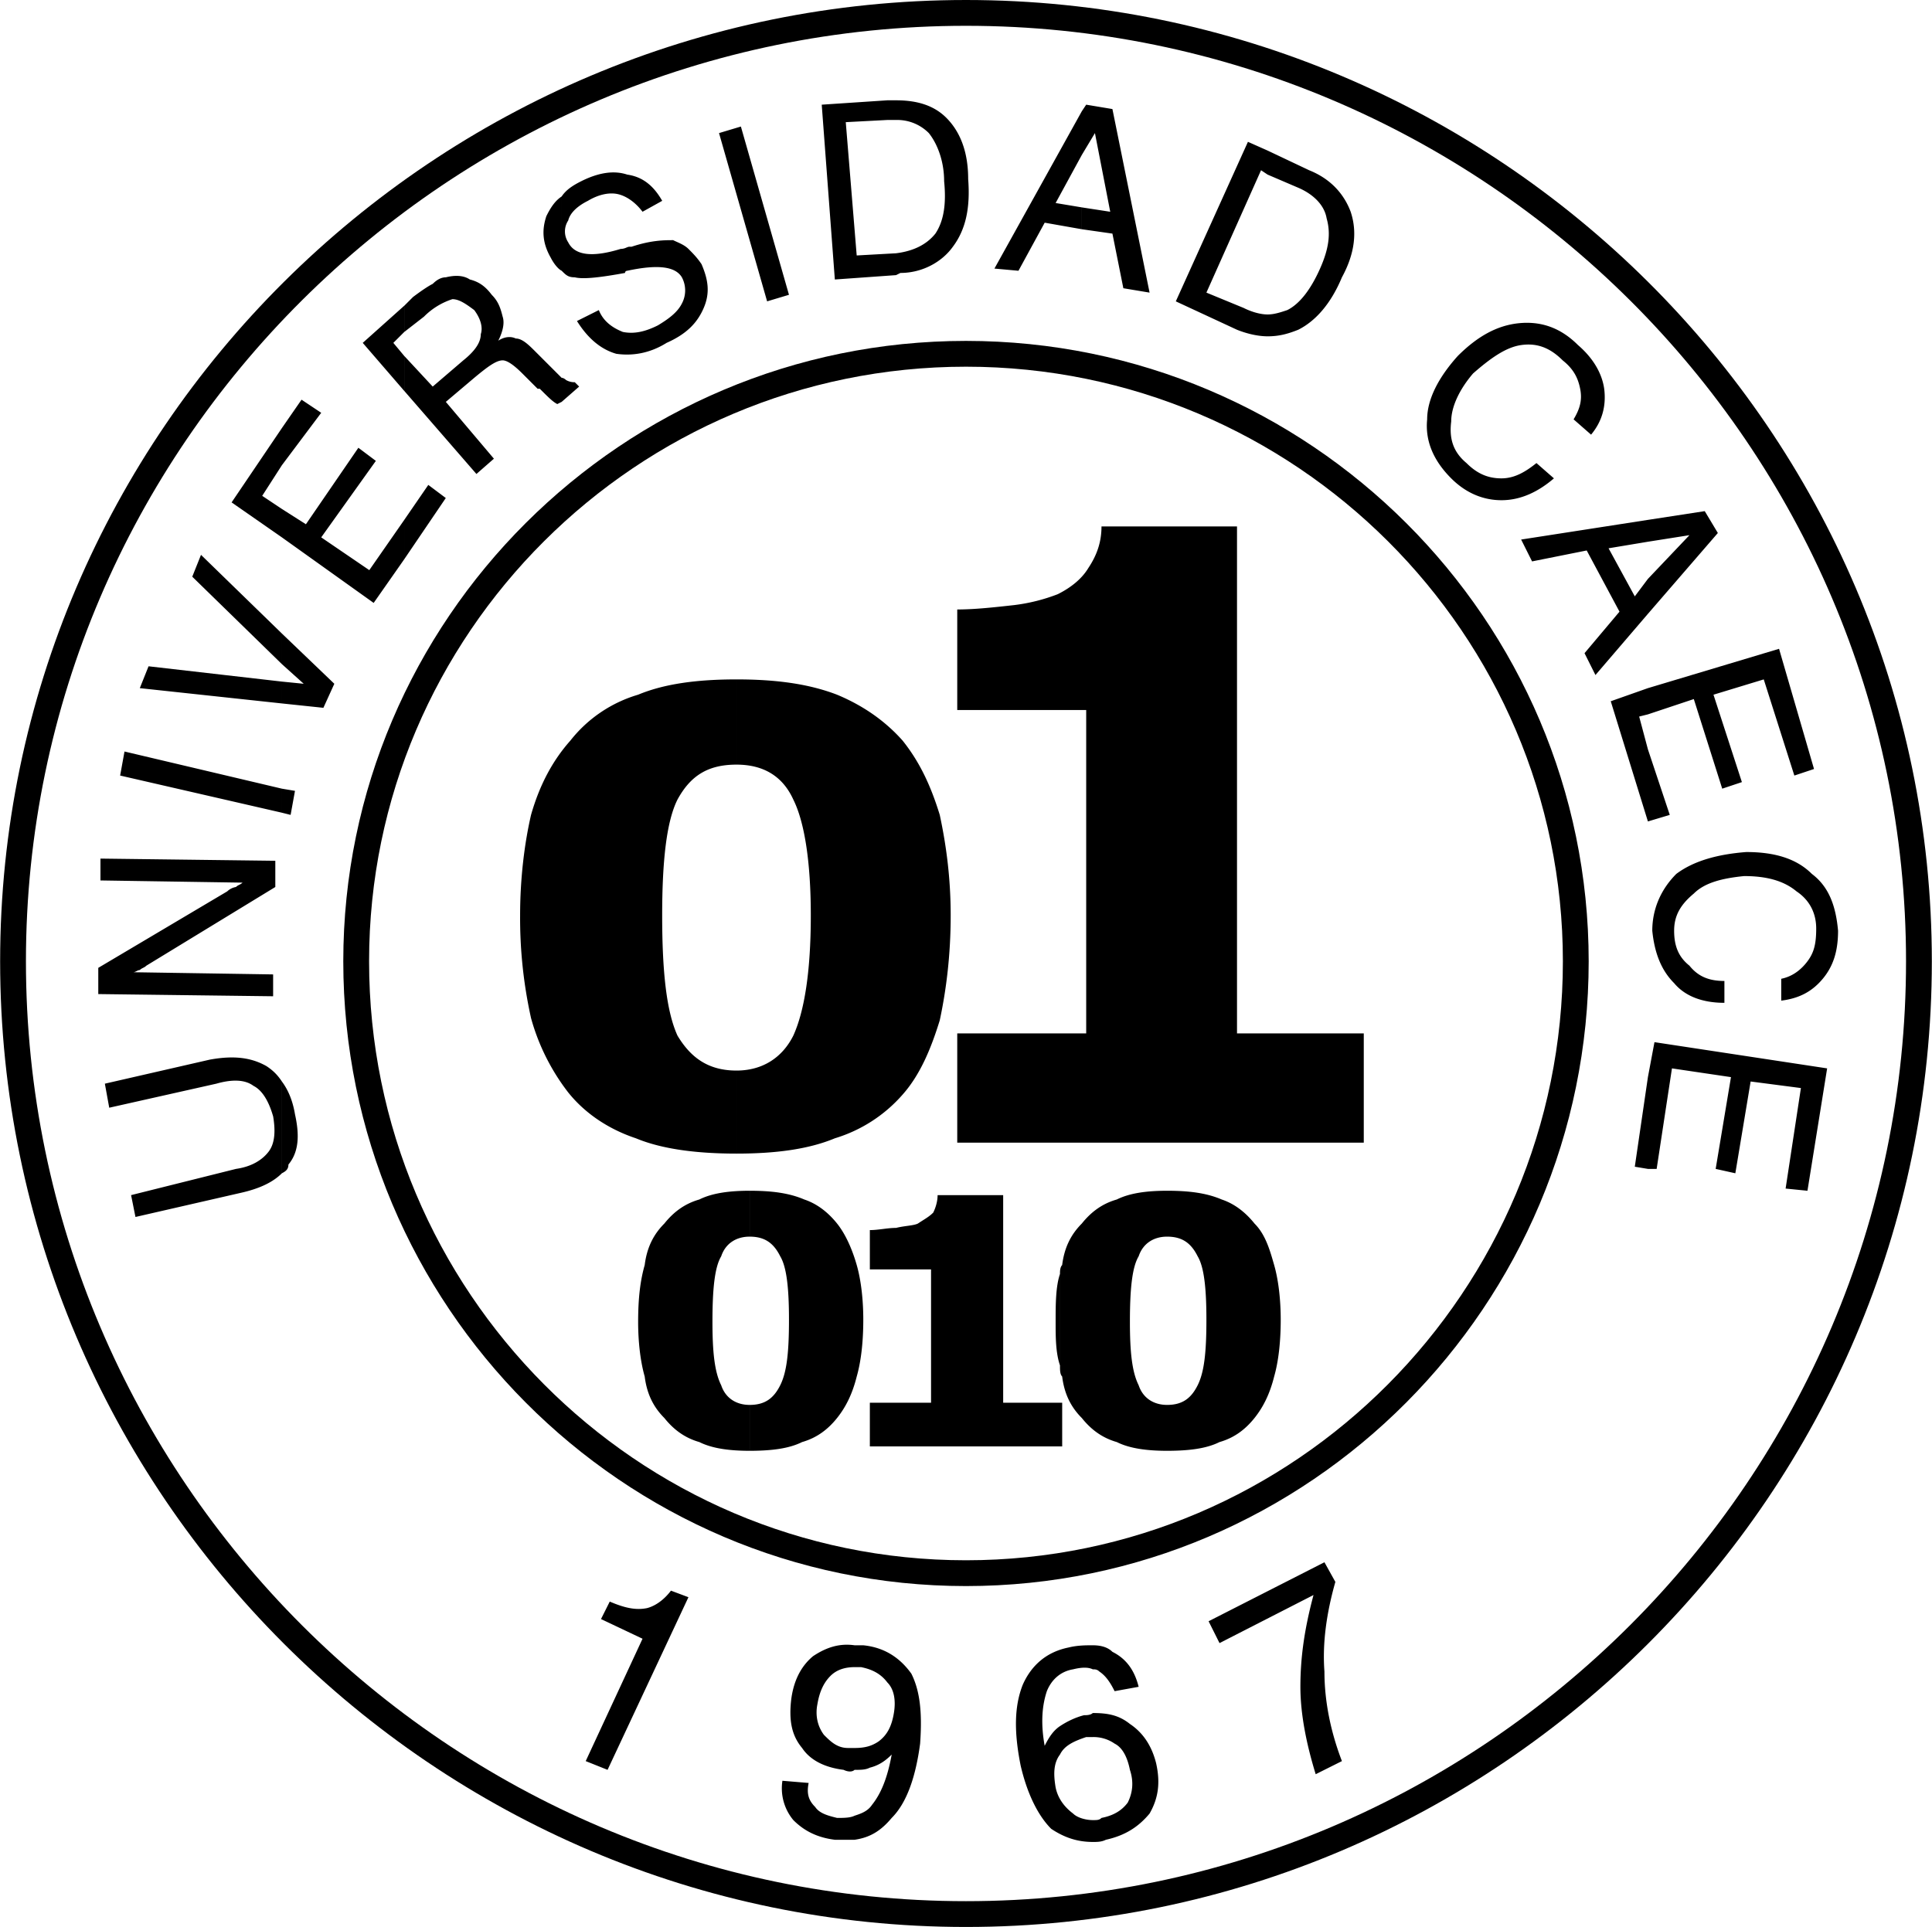 <svg xmlns="http://www.w3.org/2000/svg" width="2500" height="2494" viewBox="0 0 63.635 63.491"><g fill-rule="evenodd" clip-rule="evenodd"><path d="M31.817.425c17.28 0 31.392 14.04 31.392 31.248 0 17.28-14.112 31.392-31.392 31.392S.425 48.953.425 31.673C.425 14.465 14.538.425 31.817.425z" fill="none" stroke="#000" stroke-width=".85"/><path d="M31.817 11.657c11.088 0 20.088 9 20.088 20.016 0 11.088-9 20.16-20.088 20.16s-20.088-9.072-20.088-20.16c0-11.016 9-20.016 20.088-20.016z" fill="none" stroke="#000" stroke-width=".85"/><path d="M54.281 38.513v-3.024l.216-1.152 5.688.864-.648 4.032-.72-.072.504-3.312-1.656-.216-.504 3.024-.648-.144.504-3.024-1.944-.288-.504 3.312h-.288zm0-11.448v-2.376l.72 2.16-.72.216zm0-3.528l1.512-.504.936 2.952.648-.216-.936-2.88 1.656-.504 1.008 3.168.648-.216-1.152-3.96-4.32 1.296v.864zm0-3.312v-1.152l1.368-1.44-1.368.216v-.72l1.872-.288.432.72-2.304 2.664zm2.52 12.096v.72c-.72 0-1.296-.216-1.656-.648-.432-.432-.648-1.008-.72-1.728 0-.72.288-1.368.792-1.872.576-.432 1.368-.648 2.304-.72.936 0 1.656.216 2.16.72.576.432.792 1.08.864 1.872 0 .648-.144 1.152-.504 1.584-.36.432-.792.648-1.368.72v-.72c.36-.072.648-.288.864-.576.216-.288.288-.576.288-1.08s-.216-.936-.648-1.224c-.432-.36-1.008-.504-1.728-.504-.72.072-1.296.216-1.656.576-.432.36-.648.72-.648 1.224s.144.864.504 1.152c.289.36.648.504 1.152.504zm-2.52-15.192v.72l-1.296.216.864 1.584.432-.576v1.152l-1.728 2.016-.36-.72 1.152-1.368-1.08-2.016-1.8.36-.36-.72 4.176-.648zm0 5.544v.864l-.288.072.288 1.08v2.376l-1.224-3.96 1.224-.432zm0 12.816v3.024l-.432-.072.432-2.952zM41.753 11.081v-.72c.216 0 .432-.072.648-.144.432-.216.792-.72 1.08-1.368s.36-1.152.216-1.656c-.072-.432-.432-.792-.936-1.008l-1.008-.432v-.792l1.368.648c.72.288 1.152.792 1.368 1.368.216.648.144 1.368-.288 2.16-.36.864-.864 1.44-1.44 1.728-.36.144-.648.216-1.008.216zm8.856 4.176l.576.504c-.504.432-1.08.72-1.728.72-.576 0-1.152-.216-1.656-.72-.576-.576-.864-1.224-.792-1.944 0-.648.36-1.368 1.008-2.088.648-.648 1.296-1.008 2.016-1.08.72-.072 1.368.144 1.944.72.504.432.792.936.864 1.44.072.576-.072 1.08-.432 1.512l-.576-.504c.216-.36.288-.648.216-1.008-.072-.36-.216-.648-.576-.936-.432-.432-.864-.576-1.368-.504-.504.072-1.008.432-1.584.936-.432.504-.72 1.08-.72 1.584-.072.576.072 1.008.504 1.368.36.36.72.504 1.152.504s.793-.216 1.152-.504zM41.753 4.961v.792l-.216-.144-1.8 4.032 1.224.504c.288.144.576.216.792.216v.72c-.288 0-.648-.072-1.008-.216l-2.016-.936 2.376-5.256.648.288zm-6.12 2.592v-.72l.936.144-.504-2.592-.432.72v-1.44l.144-.216.864.144 1.224 6.048-.864-.144-.36-1.8-1.008-.144zm0-3.888v1.44l-.863 1.584.864.144v.72l-1.224-.216-.864 1.584-.792-.072 2.879-5.184zm-6.12 5.4v-.72c.576-.072 1.008-.288 1.296-.648.288-.432.36-1.008.288-1.728 0-.648-.216-1.224-.504-1.584a1.465 1.465 0 0 0-1.08-.432v-.648c.648 0 1.224.144 1.656.576s.72 1.08.72 2.016c.072.936-.072 1.656-.504 2.232-.36.504-1.008.864-1.728.864l-.144.072zm0-5.76v.648h-.288l-1.368.072.36 4.392 1.296-.072v.72l-2.016.144-.432-5.76 2.16-.144h.288zm-11.015 9.936v-.792c.072 0 .144.072.144.072a.544.544 0 0 0 .288.072l.144.144-.576.504zm0-4.32V6.473c.144-.216.36-.36.648-.504.576-.288 1.08-.36 1.512-.216.504.072.864.36 1.152.864l-.648.36c-.216-.288-.504-.504-.792-.576-.288-.072-.648 0-1.008.216-.288.144-.576.36-.648.648a.654.654 0 0 0 0 .72c.216.432.792.504 1.728.216.144 0 .216-.072.288-.072h.072c.648-.216 1.08-.216 1.368-.216.144.072.36.144.504.288s.288.288.432.504c.216.504.288.936.072 1.44-.216.504-.576.864-1.224 1.152-.576.36-1.152.432-1.656.36-.504-.144-.936-.504-1.296-1.08l.72-.36c.144.36.432.576.792.72.36.072.72 0 1.152-.216.36-.216.648-.432.792-.72a.918.918 0 0 0 0-.864c-.216-.36-.792-.432-1.8-.216 0 0-.072 0-.072.072-.792.144-1.368.216-1.656.144-.217 0-.288-.072-.432-.216zm6.768 1.008l-1.584-5.544.72-.216 1.584 5.544-.72.216zm-6.768-3.456v2.448c-.144-.072-.288-.288-.36-.432-.288-.504-.288-.936-.144-1.368.143-.288.287-.504.504-.648zm0 5.976v.792l-.144.072c-.144-.072-.288-.216-.576-.504h-.072l-.504-.504c-.288-.288-.504-.432-.648-.432-.216 0-.504.216-.936.576l-.936.792 1.584 1.872-.576.504-2.376-2.736v-1.152l.936 1.008 1.008-.864c.36-.288.576-.576.576-.864.072-.216 0-.504-.216-.792-.288-.216-.504-.36-.72-.36a2.323 2.323 0 0 0-.936.576l-.648.504v-.864l.288-.288c.288-.216.504-.36.648-.432.144-.144.288-.216.432-.216.288-.072.576-.072.792.072.288.072.504.216.72.504.216.216.288.432.36.72.072.216 0 .504-.144.792.216-.144.432-.144.576-.072.216 0 .432.216.648.432l.648.648.216.216zm-5.185 5.976v-1.296l.792-1.152.576.432-1.368 2.016zM9.281 35.633c.216.288.36.648.432 1.08.144.648.144 1.224-.216 1.656 0 .144-.072.216-.216.288v-3.024zm4.032-25.56v.864l-.36.36.36.432v1.152l-1.368-1.584 1.368-1.224zm0 7.056v1.296l-1.008 1.44-3.024-2.16v-.936l.792.504 1.728-2.52.576.432-1.8 2.52 1.584 1.08 1.152-1.656zm-4.032 9.648v-.792l.432.072-.144.792-.288-.072zm0-3.6v-.72l.72.072-.72-.648v-1.008l1.728 1.656-.36.792-1.368-.144zm0-7.848l1.296-1.728-.648-.432-.648.936v1.224zM7.914 39.305l-3.456.792-.144-.72 3.456-.864c.504-.072.864-.288 1.08-.576.216-.288.216-.72.144-1.152-.144-.504-.36-.864-.648-1.008-.288-.216-.72-.216-1.224-.072l-3.528.792-.144-.792 3.456-.792c.792-.144 1.368-.072 1.872.216.216.144.36.288.504.504v3.024c-.289.288-.72.504-1.368.648zm1.367-25.2v1.224l-.648 1.008.648.432v.936l-1.656-1.152 1.656-2.448zm0 6.768v1.008l-2.952-2.88.288-.72 2.664 2.592zm0 1.584v.72l-4.68-.504.288-.72 4.392.504zm0 3.528v.792l-5.328-1.224.144-.792 5.184 1.224zm-.288 6.84l-5.76-.072v-.864l4.248-2.52a.546.546 0 0 1 .288-.144c.072-.072.144-.072.216-.144l-4.68-.072v-.72l5.76.072v.864l-4.248 2.592c-.072.072-.144.072-.216.144-.072 0-.144.072-.216.072l4.608.072v.72zM35.993 60.689v-.72c.144 0 .216 0 .288-.072.36-.072.648-.216.864-.504.144-.288.216-.648.072-1.08-.072-.36-.216-.72-.504-.864a1.216 1.216 0 0 0-.72-.216v-.792c.504 0 .864.072 1.224.36.432.288.72.72.864 1.296.144.648.072 1.152-.216 1.656-.36.432-.792.72-1.44.864-.144.072-.288.072-.432.072zm0-5.688v-.792c.288 0 .504.072.648.216.432.216.72.576.864 1.152l-.792.144c-.144-.288-.288-.504-.504-.648-.072-.072-.144-.072-.216-.072zm7.344 3.456c-.288-.936-.504-1.944-.504-2.88 0-1.008.144-1.944.432-3.024l-3.096 1.584-.36-.72 3.816-1.944.36.648c-.288 1.008-.432 2.016-.36 2.952 0 1.008.216 2.016.576 2.952l-.864.432zm-7.344-4.248v.792c-.144-.072-.36-.072-.648 0-.432.072-.72.36-.864.72-.144.432-.216 1.008-.072 1.8.144-.288.288-.504.504-.648.216-.144.504-.288.792-.36.072 0 .216 0 .288-.072v.792h-.216c-.432.144-.72.288-.864.576-.216.288-.216.648-.144 1.08.072.36.288.648.576.864.144.144.432.216.648.216v.72c-.504 0-.936-.144-1.368-.432-.432-.432-.792-1.152-1.008-2.088-.216-1.08-.216-1.944.072-2.664.288-.648.792-1.08 1.512-1.224.288-.072.576-.072.792-.072zm-7.847 6.408v-.792c.216-.072.432-.144.576-.36.288-.36.504-.864.648-1.656-.216.216-.432.36-.72.432-.144.072-.288.072-.504.072v-.72c.36 0 .576-.072.792-.216.288-.216.432-.504.504-.936.072-.432 0-.792-.216-1.008-.216-.288-.504-.432-.864-.504h-.216v-.72h.288c.72.072 1.224.432 1.584.936.288.576.36 1.296.288 2.304-.144 1.08-.432 1.944-.936 2.448-.361.432-.721.648-1.224.72zm-8.856-2.592l1.872-4.032-1.368-.648.288-.576c.504.216.864.288 1.224.216.288-.072.576-.288.792-.576l.576.216-2.664 5.688-.72-.288zm8.856-3.816v.72c-.288 0-.576.072-.792.288-.216.216-.36.504-.432.936-.072.36 0 .72.216 1.008.216.216.432.432.792.432h.216v.72c-.072.072-.216.072-.36 0-.576-.072-1.08-.288-1.368-.72-.36-.432-.432-.936-.36-1.584.072-.576.288-1.08.72-1.44.431-.288.864-.432 1.368-.36zm0 5.616v.792h-.648c-.576-.072-1.008-.288-1.368-.648a1.636 1.636 0 0 1-.36-1.296l.864.072c-.072.36 0 .576.216.792.144.216.432.288.72.36.215 0 .431 0 .576-.072zM44.921 37.649H31.529v-3.6h4.248V23.393h-4.248v-3.312c.576 0 1.224-.072 1.872-.144a5.975 5.975 0 0 0 1.44-.36c.432-.216.792-.504 1.008-.864.288-.432.432-.864.432-1.368h4.464v16.704h4.176v3.6zM38.441 47.801v-1.512c.504 0 .792-.216 1.008-.648.216-.432.288-1.08.288-2.16 0-1.008-.072-1.728-.288-2.088-.216-.432-.504-.648-1.008-.648v-1.512c.72 0 1.296.072 1.8.288.432.144.792.432 1.08.792.36.36.504.864.648 1.368s.216 1.152.216 1.8c0 .72-.072 1.368-.216 1.872-.144.576-.36 1.008-.648 1.368s-.648.648-1.152.792c-.432.216-1.007.288-1.728.288zm0-8.568v1.512c-.432 0-.792.216-.936.648-.216.36-.288 1.08-.288 2.16 0 1.008.072 1.656.288 2.088.144.432.504.648.936.648v1.512c-.648 0-1.224-.072-1.656-.288-.504-.144-.864-.432-1.152-.792-.36-.36-.576-.792-.648-1.368-.072-.072-.072-.216-.072-.36v-3.024c0-.072 0-.216.072-.288.072-.576.288-1.008.648-1.368.288-.36.648-.648 1.152-.792.432-.216 1.008-.288 1.656-.288zm-3.527 8.424h.072v-1.44h-.072v1.44zm-6.48-4.176c0 .72-.072 1.368-.216 1.872-.144.576-.36 1.008-.648 1.368s-.648.648-1.152.792c-.432.216-1.008.288-1.728.288v-1.512c.504 0 .792-.216 1.008-.648.216-.432.288-1.08.288-2.16 0-1.008-.072-1.728-.288-2.088-.216-.432-.504-.648-1.008-.648v-1.512c.72 0 1.296.072 1.8.288.432.144.792.432 1.08.792.288.36.504.864.648 1.368s.216 1.152.216 1.8zm6.48-1.512v3.024c-.144-.432-.144-.936-.144-1.44 0-.576 0-1.152.144-1.584zm0 4.248h-1.872v-6.84h-2.16c0 .216-.072.432-.144.576-.144.144-.288.216-.504.36-.144.072-.432.072-.72.144-.288 0-.576.072-.864.072v1.296h2.016v4.392H28.65v1.44h6.264v-1.44zm-10.225 1.584c-.648 0-1.224-.072-1.656-.288-.504-.144-.864-.432-1.152-.792-.36-.36-.576-.792-.648-1.368-.144-.504-.216-1.152-.216-1.8 0-.792.072-1.368.216-1.872.072-.576.288-1.008.648-1.368.288-.36.648-.648 1.152-.792.432-.216 1.008-.288 1.656-.288v1.512c-.432 0-.792.216-.936.648-.216.36-.288 1.08-.288 2.16 0 1.008.072 1.656.288 2.088.144.432.504.648.936.648v1.512zM31.313 30.161c0 1.296-.144 2.448-.36 3.456-.288.936-.648 1.8-1.224 2.448a4.815 4.815 0 0 1-2.232 1.44c-.864.36-1.944.504-3.24.504v-2.736c.864 0 1.512-.432 1.872-1.152.36-.792.576-2.088.576-3.96 0-1.8-.216-3.096-.576-3.816-.36-.792-1.008-1.152-1.872-1.152v-2.808c1.296 0 2.376.144 3.312.504.864.36 1.584.864 2.16 1.512.576.72.936 1.512 1.224 2.448.216 1.008.36 2.089.36 3.312zm-7.056 7.848c-1.296 0-2.448-.144-3.312-.504-.864-.288-1.656-.792-2.232-1.512a7.09 7.09 0 0 1-1.224-2.448 15.23 15.23 0 0 1-.36-3.384c0-1.224.144-2.376.36-3.312.288-1.008.72-1.8 1.296-2.448a4.433 4.433 0 0 1 2.232-1.512c.864-.36 1.944-.504 3.24-.504v2.808c-.936 0-1.512.36-1.944 1.152-.36.72-.504 2.016-.504 3.816 0 1.872.144 3.168.504 3.96.432.72 1.008 1.152 1.944 1.152v2.736z"/></g></svg>
